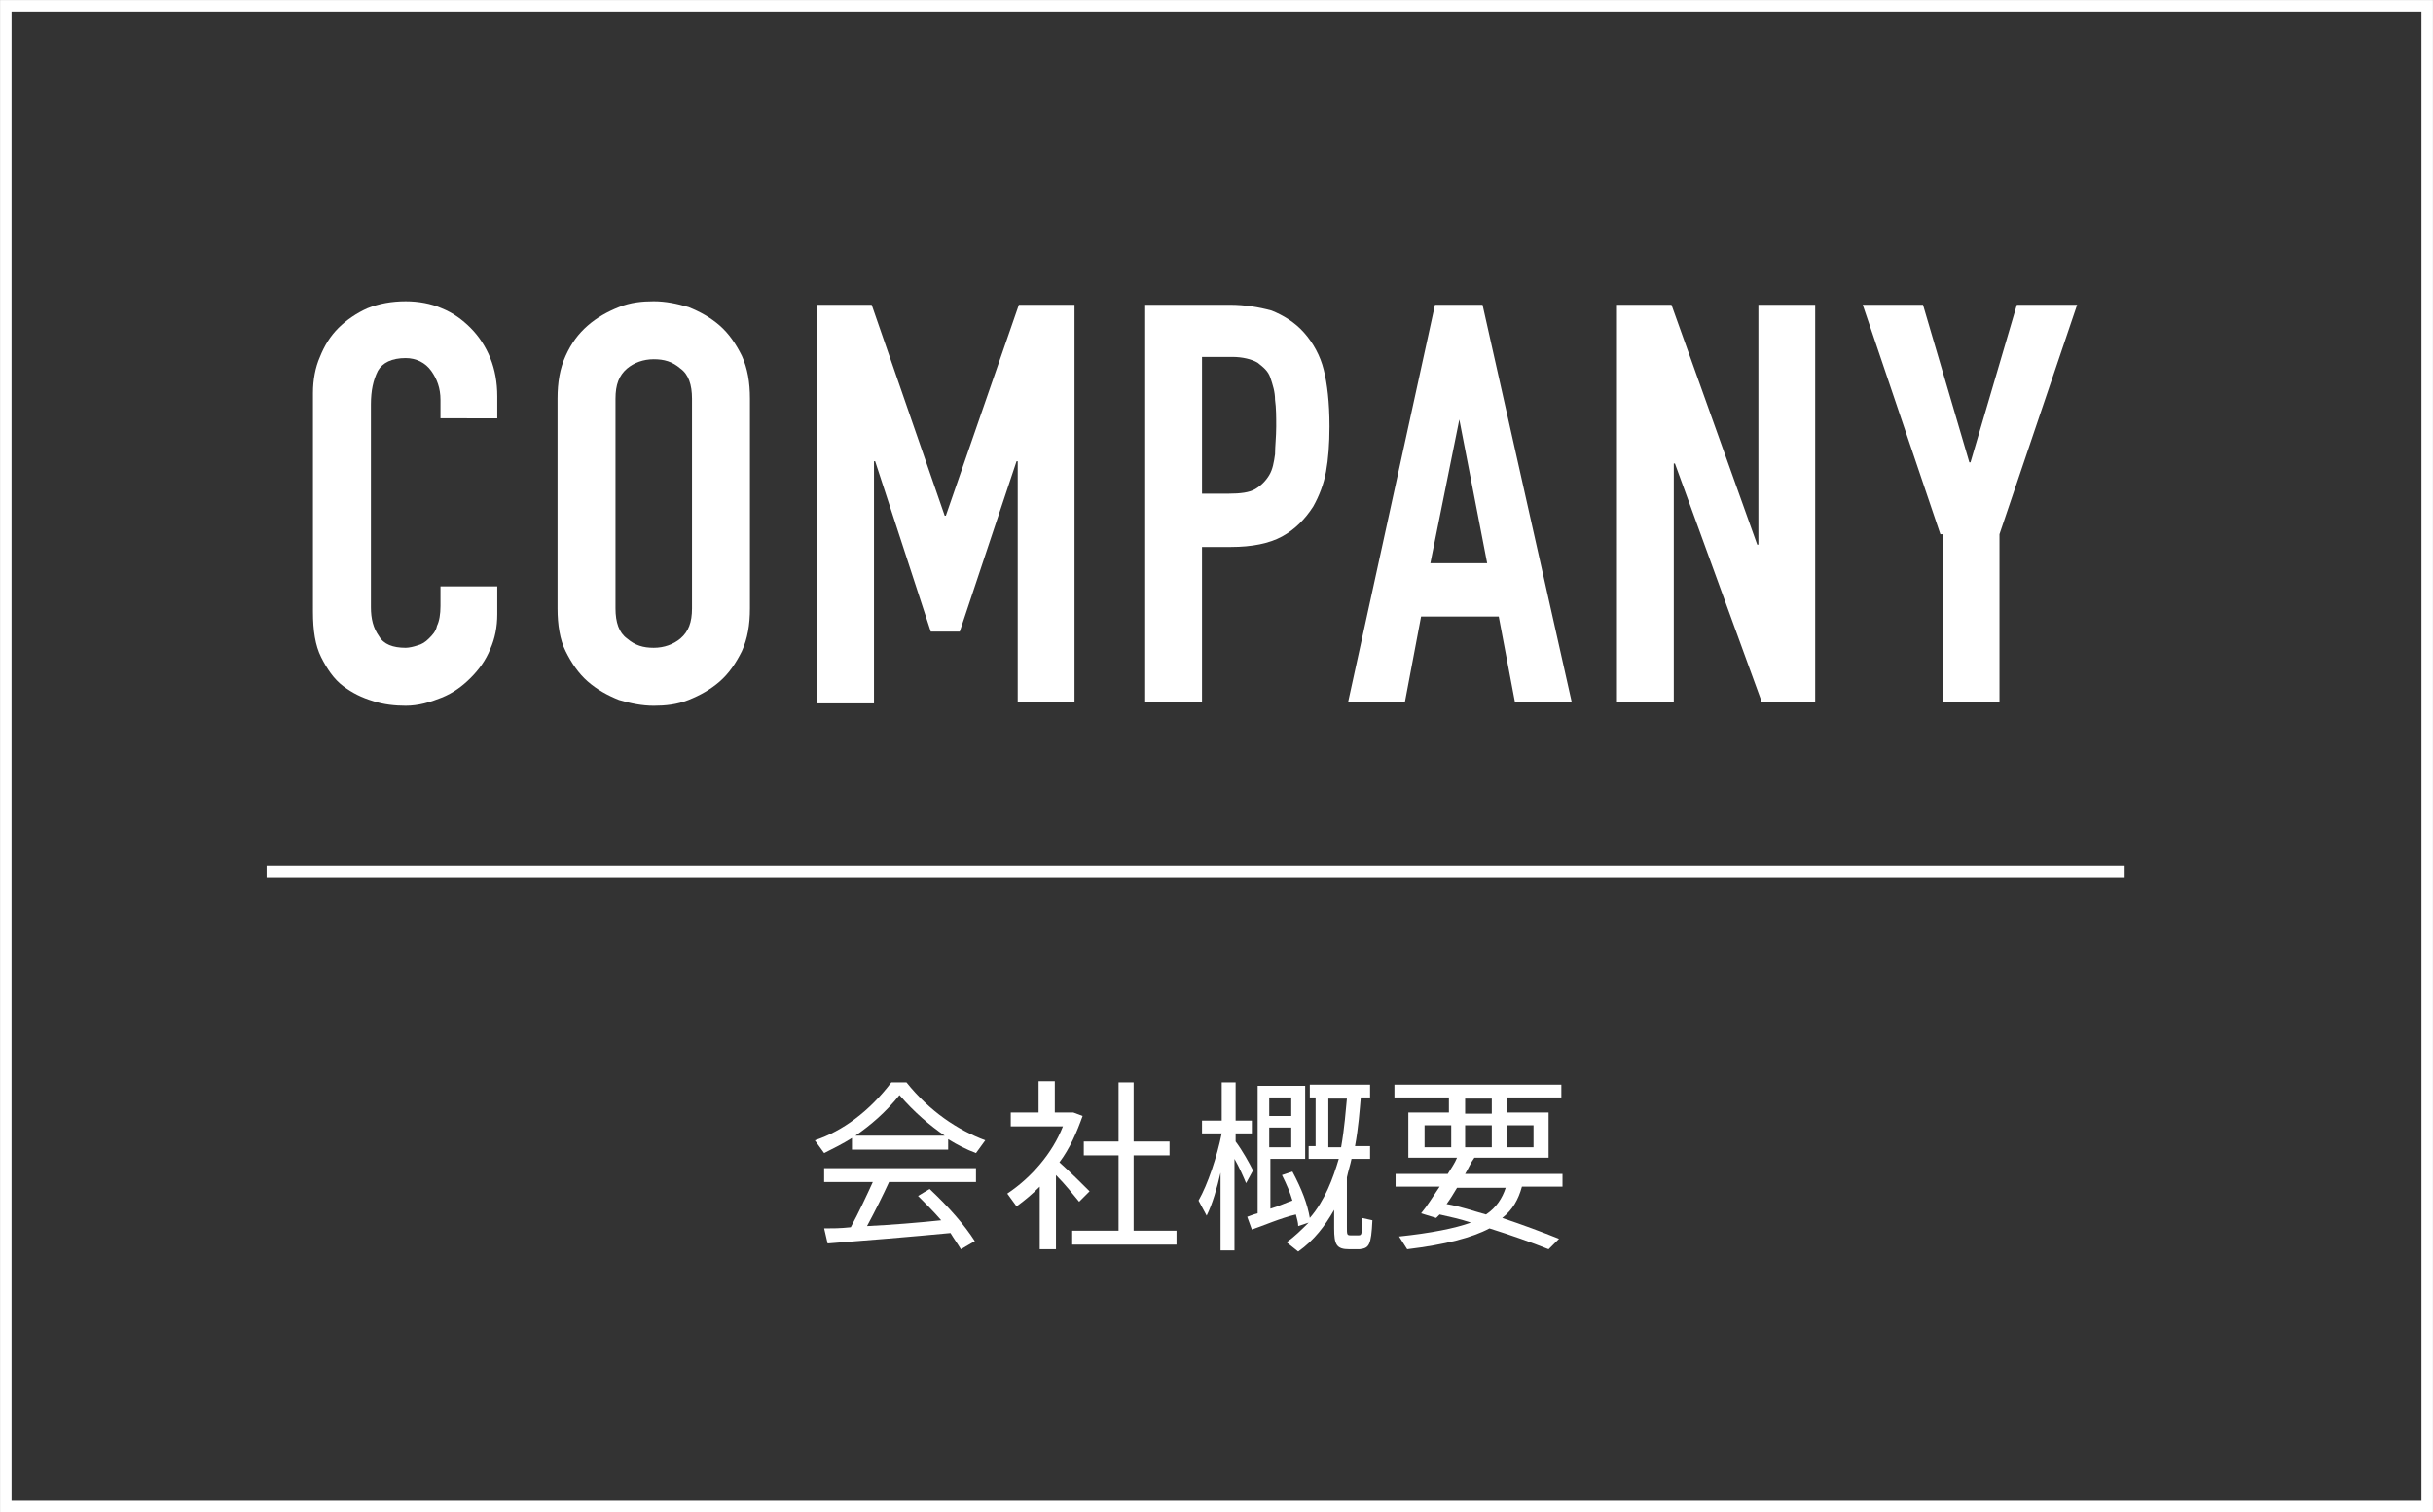 <?xml version="1.0" encoding="utf-8"?>
<!-- Generator: Adobe Illustrator 23.1.1, SVG Export Plug-In . SVG Version: 6.00 Build 0)  -->
<svg version="1.1" id="レイヤー_1" xmlns="http://www.w3.org/2000/svg" xmlns:xlink="http://www.w3.org/1999/xlink" x="0px"
	 y="0px" viewBox="0 0 209.9 130.5" style="enable-background:new 0 0 209.9 130.5;" xml:space="preserve">
<rect x="0" y="0" width="209.9" height="130.5" fill="#333333" stroke="none"/>
<style type="text/css">
	.st0{fill:#FFFFFF;}
	.st1{fill:none;stroke:#FFFFFF;stroke-width:0.992;stroke-miterlimit:10;}
</style>
<g>
	<path class="st0" d="M42.9,53c0,1.1-0.2,2.1-0.6,3c-0.4,1-1,1.8-1.7,2.5c-0.7,0.7-1.5,1.3-2.5,1.7s-2,0.7-3.1,0.7
		c-0.9,0-1.9-0.1-2.8-0.4c-1-0.3-1.8-0.7-2.6-1.3c-0.8-0.6-1.4-1.5-1.9-2.5c-0.5-1-0.7-2.3-0.7-3.9V33.9c0-1.1,0.2-2.2,0.6-3.1
		c0.4-1,0.9-1.8,1.6-2.5c0.7-0.7,1.6-1.3,2.5-1.7c1-0.4,2.1-0.6,3.3-0.6c1.1,0,2.2,0.2,3.1,0.6c1,0.4,1.8,1,2.5,1.7
		c0.7,0.7,1.3,1.6,1.7,2.6c0.4,1,0.6,2.1,0.6,3.3v1.9H38v-1.6c0-1-0.3-1.8-0.8-2.5c-0.5-0.7-1.3-1.1-2.2-1.1c-1.2,0-2,0.4-2.4,1.1
		c-0.4,0.8-0.6,1.7-0.6,2.9v17.5c0,1,0.2,1.8,0.7,2.5c0.4,0.7,1.2,1,2.3,1c0.3,0,0.7-0.1,1-0.2c0.4-0.1,0.7-0.3,1-0.6
		c0.3-0.3,0.6-0.6,0.7-1.1c0.2-0.4,0.3-1,0.3-1.7v-1.7h4.9V53z"/>
	<path class="st0" d="M48.1,34.4c0-1.4,0.2-2.6,0.7-3.7c0.5-1.1,1.1-1.9,1.9-2.6c0.8-0.7,1.7-1.2,2.7-1.6c1-0.4,2-0.5,3-0.5
		s2,0.2,3,0.5c1,0.4,1.9,0.9,2.7,1.6c0.8,0.7,1.4,1.6,1.9,2.6c0.5,1.1,0.7,2.3,0.7,3.7v18.1c0,1.4-0.2,2.6-0.7,3.7
		c-0.5,1-1.1,1.9-1.9,2.6c-0.8,0.7-1.7,1.2-2.7,1.6c-1,0.4-2,0.5-3,0.5s-2-0.2-3-0.5c-1-0.4-1.9-0.9-2.7-1.6
		c-0.8-0.7-1.4-1.6-1.9-2.6c-0.5-1-0.7-2.3-0.7-3.7V34.4z M53.1,52.5c0,1.2,0.3,2.1,1,2.6c0.7,0.6,1.4,0.8,2.3,0.8s1.7-0.3,2.3-0.8
		c0.7-0.6,1-1.4,1-2.6V34.4c0-1.2-0.3-2.1-1-2.6c-0.7-0.6-1.4-0.8-2.3-0.8s-1.7,0.3-2.3,0.8c-0.7,0.6-1,1.4-1,2.6V52.5z"/>
	<path class="st0" d="M70.5,26.3h4.7l6.3,18.2h0.1l6.3-18.2h4.8v34.3h-4.9V39.8h-0.1l-4.9,14.7h-2.5l-4.8-14.7h-0.1v20.9h-4.9V26.3z
		"/>
	<path class="st0" d="M98.7,26.3h7.4c1.3,0,2.5,0.2,3.6,0.5c1,0.4,2,1,2.8,1.9c0.8,0.9,1.4,2,1.7,3.2c0.3,1.2,0.5,2.8,0.5,4.9
		c0,1.5-0.1,2.8-0.3,3.9c-0.2,1.1-0.6,2.1-1.1,3c-0.7,1.1-1.6,2-2.7,2.6s-2.6,0.9-4.4,0.9h-2.5v13.4h-4.9V26.3z M103.6,42.6h2.4
		c1,0,1.8-0.1,2.3-0.4c0.5-0.3,0.9-0.7,1.2-1.2c0.3-0.5,0.4-1.1,0.5-1.8c0-0.7,0.1-1.5,0.1-2.4c0-0.8,0-1.6-0.1-2.3
		c0-0.7-0.2-1.3-0.4-1.9s-0.6-0.9-1.1-1.3c-0.5-0.3-1.3-0.5-2.2-0.5h-2.6V42.6z"/>
	<path class="st0" d="M123.8,26.3h4.1l7.7,34.3h-4.9l-1.4-7.4h-6.7l-1.4,7.4h-4.9L123.8,26.3z M125.9,36.2L125.9,36.2l-2.5,12.4h4.9
		L125.9,36.2z"/>
	<path class="st0" d="M139.5,26.3h4.7l7.4,20.7h0.1V26.3h4.9v34.3H152L144.5,40h-0.1v20.6h-4.9V26.3z"/>
	<path class="st0" d="M167.4,46.1l-6.7-19.8h5.2l4,13.6h0.1l4-13.6h5.2l-6.7,19.8v14.5h-4.9V46.1z"/>
</g>
<g>
	<path class="st0" d="M81.9,99.2h-8.4v-1c-0.8,0.5-1.6,0.9-2.4,1.3l-0.8-1.1c2.4-0.8,4.7-2.5,6.6-5h1.3c2,2.5,4.4,4.1,6.8,5
		l-0.8,1.1c-0.8-0.3-1.6-0.7-2.4-1.2V99.2z M73.4,105.9c0.7-1.3,1.4-2.8,1.9-3.9h-4.2v-1.2h13.1v1.2h-7.5c-0.5,1.1-1.2,2.5-1.9,3.8
		c2.1-0.1,4.5-0.3,6.4-0.5c-0.6-0.7-1.3-1.4-2-2.1l1-0.6c1.7,1.6,3,3.1,3.9,4.5l-1.2,0.7c-0.3-0.5-0.6-0.9-0.9-1.4
		c-3.1,0.3-7.9,0.7-10.6,0.9l-0.3-1.3C71.8,106,72.5,106,73.4,105.9z M81.5,98c-1.3-0.9-2.6-2-3.9-3.5c-1.2,1.5-2.5,2.6-3.8,3.5
		H81.5z"/>
	<path class="st0" d="M91,107.8h-1.3v-5.4c-0.6,0.6-1.3,1.2-2,1.7l-0.8-1.1c2.1-1.4,3.9-3.5,4.8-5.8h-4.5V96h2.4v-2.7H91V96h1.1h0.3
		h0.2l0.8,0.3c-0.5,1.4-1.1,2.8-2,4c1,0.9,2,1.9,2.6,2.5l-0.9,0.9c-0.5-0.6-1.2-1.5-2-2.3V107.8z M96.5,106.2v-6.5h-3v-1.2h3v-5.1
		h1.3v5.1h3.1v1.2h-3.1v6.5h3.7v1.2h-9v-1.2H96.5z"/>
	<path class="st0" d="M104.1,104.9l-0.7-1.3c0.8-1.4,1.6-3.8,2-5.8h-1.7v-1.1h1.7v-3.3h1.2v3.3h1.4v1.1h-1.4v0.7
		c0.6,0.8,1.2,1.9,1.5,2.5l-0.6,1.1c-0.2-0.5-0.6-1.4-1-2.1v7.9h-1.2v-6.7C105,102.5,104.6,103.9,104.1,104.9z M108,106.1l-0.4-1.1
		c0.3-0.1,0.5-0.2,0.9-0.3v-11h0.6h0.5h3v6.3h-3v4.3c0.7-0.2,1.3-0.5,1.9-0.7c-0.2-0.7-0.5-1.4-0.9-2.2l0.9-0.3
		c0.8,1.5,1.3,2.8,1.5,4c1.3-1.5,2-3.4,2.5-5.1h-2.6v-1.1h0.6v-4.2h-0.5v-1.1h5.2v1.1h-0.8c-0.1,1.1-0.2,2.6-0.5,4.2h1.3v1.1h-1.6
		c-0.1,0.5-0.3,1.1-0.4,1.6v4.3c0,0.6,0,0.7,0.3,0.7h0.7c0.3,0,0.3-0.1,0.3-1.5l0.9,0.2c-0.1,2.2-0.3,2.4-1.1,2.5
		c-0.3,0-0.7,0-0.9,0c-1.1,0-1.3-0.4-1.3-1.8v-1.6c-0.8,1.4-1.7,2.6-3.1,3.6l-1-0.8c0.7-0.5,1.3-1.1,1.9-1.7l-0.9,0.3
		c0-0.3-0.1-0.6-0.2-1C110.5,105.1,108.9,105.8,108,106.1z M109.5,96.3h1.9v-1.6h-1.9V96.3z M109.5,99h1.9v-1.7h-1.9V99z
		 M116.2,94.8h-1.6v4.2h1.1C116,97.3,116.1,95.8,116.2,94.8z"/>
	<path class="st0" d="M134.5,106.9l-0.9,0.9c-1.5-0.6-3.2-1.2-5.1-1.8c-1.5,0.8-3.8,1.4-7.1,1.8l-0.7-1.1c2.8-0.3,4.8-0.7,6.2-1.2
		c-0.9-0.3-1.8-0.5-2.7-0.7c-0.1,0.1-0.2,0.2-0.3,0.3l-1.3-0.4c0.5-0.6,1-1.4,1.6-2.3h-3.8v-1.1h4.5c0.3-0.5,0.6-0.9,0.8-1.4h-4.2
		v-3.9h3.5v-1.3h-4.7v-1.1h14.4v1.1H130v1.3h3.6v3.9h-6.4c-0.3,0.4-0.5,0.9-0.8,1.4h8.4v1.1h-3.5c-0.3,1.1-0.8,2-1.7,2.7
		C131.4,105.7,133,106.3,134.5,106.9z M122.9,99h2.3v-1.9h-2.3V99z M128.2,104.8c0.9-0.6,1.4-1.4,1.7-2.3h-4.2
		c-0.3,0.5-0.6,1-0.9,1.4C126,104.1,127.1,104.5,128.2,104.8z M128.7,96.1v-1.3h-2.3v1.3H128.7z M128.7,99v-1.9h-2.3V99H128.7z
		 M132.3,99v-1.9H130V99H132.3z"/>
</g>
<line class="st1" x1="23" y1="75.2" x2="183.3" y2="75.2"/>
<rect x="0.5" y="0.5" class="st1" width="208.9" height="129.5"/>
</svg>
